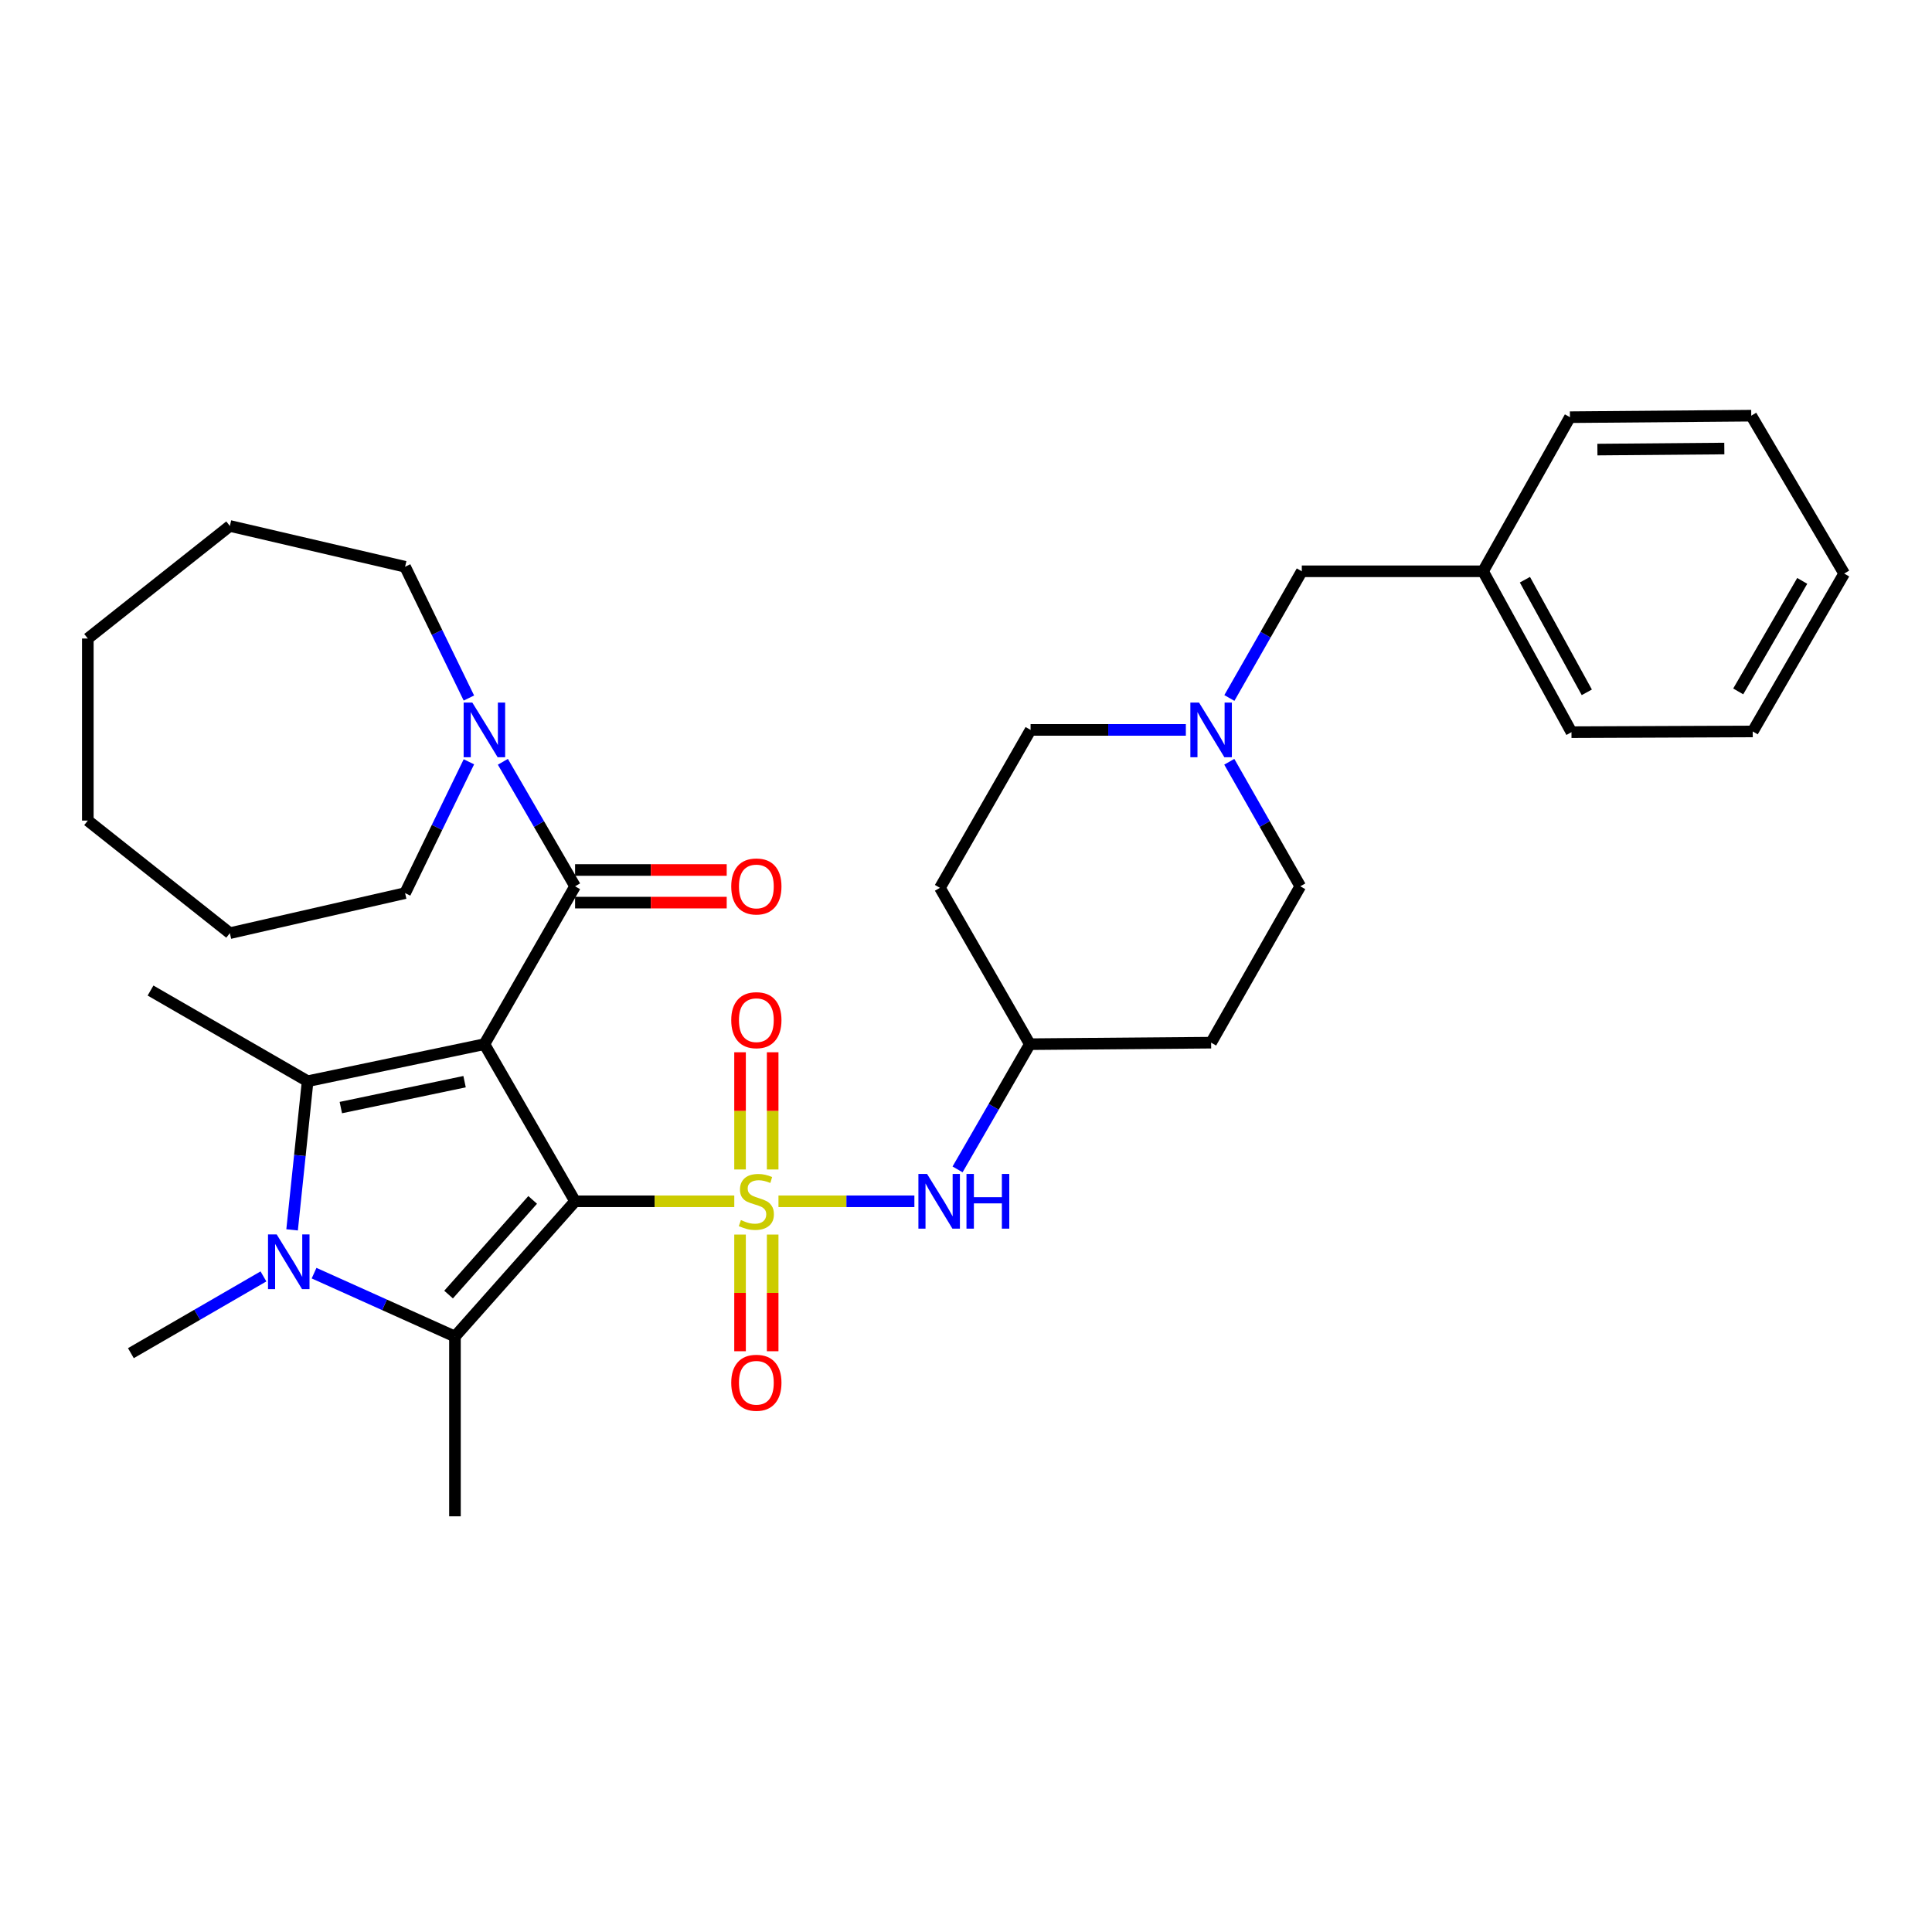 <?xml version='1.0' encoding='iso-8859-1'?>
<svg version='1.1' baseProfile='full'
              xmlns='http://www.w3.org/2000/svg'
                      xmlns:rdkit='http://www.rdkit.org/xml'
                      xmlns:xlink='http://www.w3.org/1999/xlink'
                  xml:space='preserve'
width='1000px' height='1000px' viewBox='0 0 1000 1000'>
<!-- END OF HEADER -->
<rect style='opacity:1.0;fill:#FFFFFF;stroke:none' width='1000' height='1000' x='0' y='0'> </rect>
<path class='bond-0' d='M 297.66,621.787 L 250.722,540.464' style='fill:none;fill-rule:evenodd;stroke:#000000;stroke-width:6px;stroke-linecap:butt;stroke-linejoin:miter;stroke-opacity:1' />
<path class='bond-1' d='M 297.66,621.787 L 338.861,621.787' style='fill:none;fill-rule:evenodd;stroke:#000000;stroke-width:6px;stroke-linecap:butt;stroke-linejoin:miter;stroke-opacity:1' />
<path class='bond-1' d='M 338.861,621.787 L 380.063,621.787' style='fill:none;fill-rule:evenodd;stroke:#CCCC00;stroke-width:6px;stroke-linecap:butt;stroke-linejoin:miter;stroke-opacity:1' />
<path class='bond-2' d='M 297.66,621.787 L 235.486,691.786' style='fill:none;fill-rule:evenodd;stroke:#000000;stroke-width:6px;stroke-linecap:butt;stroke-linejoin:miter;stroke-opacity:1' />
<path class='bond-2' d='M 275.708,621.072 L 232.186,670.071' style='fill:none;fill-rule:evenodd;stroke:#000000;stroke-width:6px;stroke-linecap:butt;stroke-linejoin:miter;stroke-opacity:1' />
<path class='bond-3' d='M 250.722,540.464 L 159.229,559.632' style='fill:none;fill-rule:evenodd;stroke:#000000;stroke-width:6px;stroke-linecap:butt;stroke-linejoin:miter;stroke-opacity:1' />
<path class='bond-3' d='M 240.461,559.868 L 176.416,573.285' style='fill:none;fill-rule:evenodd;stroke:#000000;stroke-width:6px;stroke-linecap:butt;stroke-linejoin:miter;stroke-opacity:1' />
<path class='bond-5' d='M 250.722,540.464 L 297.66,458.748' style='fill:none;fill-rule:evenodd;stroke:#000000;stroke-width:6px;stroke-linecap:butt;stroke-linejoin:miter;stroke-opacity:1' />
<path class='bond-6' d='M 402.934,621.787 L 438.11,621.787' style='fill:none;fill-rule:evenodd;stroke:#CCCC00;stroke-width:6px;stroke-linecap:butt;stroke-linejoin:miter;stroke-opacity:1' />
<path class='bond-6' d='M 438.11,621.787 L 473.286,621.787' style='fill:none;fill-rule:evenodd;stroke:#0000FF;stroke-width:6px;stroke-linecap:butt;stroke-linejoin:miter;stroke-opacity:1' />
<path class='bond-8' d='M 383.045,639.013 L 383.045,669.206' style='fill:none;fill-rule:evenodd;stroke:#CCCC00;stroke-width:6px;stroke-linecap:butt;stroke-linejoin:miter;stroke-opacity:1' />
<path class='bond-8' d='M 383.045,669.206 L 383.045,699.399' style='fill:none;fill-rule:evenodd;stroke:#FF0000;stroke-width:6px;stroke-linecap:butt;stroke-linejoin:miter;stroke-opacity:1' />
<path class='bond-8' d='M 399.932,639.013 L 399.932,669.206' style='fill:none;fill-rule:evenodd;stroke:#CCCC00;stroke-width:6px;stroke-linecap:butt;stroke-linejoin:miter;stroke-opacity:1' />
<path class='bond-8' d='M 399.932,669.206 L 399.932,699.399' style='fill:none;fill-rule:evenodd;stroke:#FF0000;stroke-width:6px;stroke-linecap:butt;stroke-linejoin:miter;stroke-opacity:1' />
<path class='bond-9' d='M 399.932,605.321 L 399.932,574.987' style='fill:none;fill-rule:evenodd;stroke:#CCCC00;stroke-width:6px;stroke-linecap:butt;stroke-linejoin:miter;stroke-opacity:1' />
<path class='bond-9' d='M 399.932,574.987 L 399.932,544.652' style='fill:none;fill-rule:evenodd;stroke:#FF0000;stroke-width:6px;stroke-linecap:butt;stroke-linejoin:miter;stroke-opacity:1' />
<path class='bond-9' d='M 383.045,605.321 L 383.045,574.987' style='fill:none;fill-rule:evenodd;stroke:#CCCC00;stroke-width:6px;stroke-linecap:butt;stroke-linejoin:miter;stroke-opacity:1' />
<path class='bond-9' d='M 383.045,574.987 L 383.045,544.652' style='fill:none;fill-rule:evenodd;stroke:#FF0000;stroke-width:6px;stroke-linecap:butt;stroke-linejoin:miter;stroke-opacity:1' />
<path class='bond-4' d='M 235.486,691.786 L 199.023,675.382' style='fill:none;fill-rule:evenodd;stroke:#000000;stroke-width:6px;stroke-linecap:butt;stroke-linejoin:miter;stroke-opacity:1' />
<path class='bond-4' d='M 199.023,675.382 L 162.561,658.978' style='fill:none;fill-rule:evenodd;stroke:#0000FF;stroke-width:6px;stroke-linecap:butt;stroke-linejoin:miter;stroke-opacity:1' />
<path class='bond-20' d='M 235.486,691.786 L 235.486,784.845' style='fill:none;fill-rule:evenodd;stroke:#000000;stroke-width:6px;stroke-linecap:butt;stroke-linejoin:miter;stroke-opacity:1' />
<path class='bond-19' d='M 159.229,559.632 L 77.916,512.703' style='fill:none;fill-rule:evenodd;stroke:#000000;stroke-width:6px;stroke-linecap:butt;stroke-linejoin:miter;stroke-opacity:1' />
<path class='bond-33' d='M 159.229,559.632 L 155.209,598.104' style='fill:none;fill-rule:evenodd;stroke:#000000;stroke-width:6px;stroke-linecap:butt;stroke-linejoin:miter;stroke-opacity:1' />
<path class='bond-33' d='M 155.209,598.104 L 151.188,636.576' style='fill:none;fill-rule:evenodd;stroke:#0000FF;stroke-width:6px;stroke-linecap:butt;stroke-linejoin:miter;stroke-opacity:1' />
<path class='bond-18' d='M 136.362,660.67 L 102.054,680.534' style='fill:none;fill-rule:evenodd;stroke:#0000FF;stroke-width:6px;stroke-linecap:butt;stroke-linejoin:miter;stroke-opacity:1' />
<path class='bond-18' d='M 102.054,680.534 L 67.746,700.398' style='fill:none;fill-rule:evenodd;stroke:#000000;stroke-width:6px;stroke-linecap:butt;stroke-linejoin:miter;stroke-opacity:1' />
<path class='bond-7' d='M 297.66,458.748 L 278.974,426.524' style='fill:none;fill-rule:evenodd;stroke:#000000;stroke-width:6px;stroke-linecap:butt;stroke-linejoin:miter;stroke-opacity:1' />
<path class='bond-7' d='M 278.974,426.524 L 260.289,394.3' style='fill:none;fill-rule:evenodd;stroke:#0000FF;stroke-width:6px;stroke-linecap:butt;stroke-linejoin:miter;stroke-opacity:1' />
<path class='bond-11' d='M 297.66,467.191 L 336.901,467.191' style='fill:none;fill-rule:evenodd;stroke:#000000;stroke-width:6px;stroke-linecap:butt;stroke-linejoin:miter;stroke-opacity:1' />
<path class='bond-11' d='M 336.901,467.191 L 376.143,467.191' style='fill:none;fill-rule:evenodd;stroke:#FF0000;stroke-width:6px;stroke-linecap:butt;stroke-linejoin:miter;stroke-opacity:1' />
<path class='bond-11' d='M 297.66,450.304 L 336.901,450.304' style='fill:none;fill-rule:evenodd;stroke:#000000;stroke-width:6px;stroke-linecap:butt;stroke-linejoin:miter;stroke-opacity:1' />
<path class='bond-11' d='M 336.901,450.304 L 376.143,450.304' style='fill:none;fill-rule:evenodd;stroke:#FF0000;stroke-width:6px;stroke-linecap:butt;stroke-linejoin:miter;stroke-opacity:1' />
<path class='bond-12' d='M 495.633,605.28 L 514.338,572.872' style='fill:none;fill-rule:evenodd;stroke:#0000FF;stroke-width:6px;stroke-linecap:butt;stroke-linejoin:miter;stroke-opacity:1' />
<path class='bond-12' d='M 514.338,572.872 L 533.043,540.464' style='fill:none;fill-rule:evenodd;stroke:#000000;stroke-width:6px;stroke-linecap:butt;stroke-linejoin:miter;stroke-opacity:1' />
<path class='bond-22' d='M 242.698,361.293 L 226.187,327.323' style='fill:none;fill-rule:evenodd;stroke:#0000FF;stroke-width:6px;stroke-linecap:butt;stroke-linejoin:miter;stroke-opacity:1' />
<path class='bond-22' d='M 226.187,327.323 L 209.676,293.353' style='fill:none;fill-rule:evenodd;stroke:#000000;stroke-width:6px;stroke-linecap:butt;stroke-linejoin:miter;stroke-opacity:1' />
<path class='bond-23' d='M 242.701,394.308 L 226.188,428.292' style='fill:none;fill-rule:evenodd;stroke:#0000FF;stroke-width:6px;stroke-linecap:butt;stroke-linejoin:miter;stroke-opacity:1' />
<path class='bond-23' d='M 226.188,428.292 L 209.676,462.275' style='fill:none;fill-rule:evenodd;stroke:#000000;stroke-width:6px;stroke-linecap:butt;stroke-linejoin:miter;stroke-opacity:1' />
<path class='bond-10' d='M 613.796,377.8 L 573.612,377.8' style='fill:none;fill-rule:evenodd;stroke:#0000FF;stroke-width:6px;stroke-linecap:butt;stroke-linejoin:miter;stroke-opacity:1' />
<path class='bond-10' d='M 573.612,377.8 L 533.428,377.8' style='fill:none;fill-rule:evenodd;stroke:#000000;stroke-width:6px;stroke-linecap:butt;stroke-linejoin:miter;stroke-opacity:1' />
<path class='bond-13' d='M 636.319,361.276 L 655.064,328.487' style='fill:none;fill-rule:evenodd;stroke:#0000FF;stroke-width:6px;stroke-linecap:butt;stroke-linejoin:miter;stroke-opacity:1' />
<path class='bond-13' d='M 655.064,328.487 L 673.81,295.699' style='fill:none;fill-rule:evenodd;stroke:#000000;stroke-width:6px;stroke-linecap:butt;stroke-linejoin:miter;stroke-opacity:1' />
<path class='bond-34' d='M 636.273,394.29 L 654.647,426.519' style='fill:none;fill-rule:evenodd;stroke:#0000FF;stroke-width:6px;stroke-linecap:butt;stroke-linejoin:miter;stroke-opacity:1' />
<path class='bond-34' d='M 654.647,426.519 L 673.022,458.748' style='fill:none;fill-rule:evenodd;stroke:#000000;stroke-width:6px;stroke-linecap:butt;stroke-linejoin:miter;stroke-opacity:1' />
<path class='bond-14' d='M 533.043,540.464 L 626.872,539.686' style='fill:none;fill-rule:evenodd;stroke:#000000;stroke-width:6px;stroke-linecap:butt;stroke-linejoin:miter;stroke-opacity:1' />
<path class='bond-15' d='M 533.043,540.464 L 486.509,459.536' style='fill:none;fill-rule:evenodd;stroke:#000000;stroke-width:6px;stroke-linecap:butt;stroke-linejoin:miter;stroke-opacity:1' />
<path class='bond-21' d='M 673.81,295.699 L 767.629,295.699' style='fill:none;fill-rule:evenodd;stroke:#000000;stroke-width:6px;stroke-linecap:butt;stroke-linejoin:miter;stroke-opacity:1' />
<path class='bond-17' d='M 626.872,539.686 L 673.022,458.748' style='fill:none;fill-rule:evenodd;stroke:#000000;stroke-width:6px;stroke-linecap:butt;stroke-linejoin:miter;stroke-opacity:1' />
<path class='bond-16' d='M 486.509,459.536 L 533.428,377.8' style='fill:none;fill-rule:evenodd;stroke:#000000;stroke-width:6px;stroke-linecap:butt;stroke-linejoin:miter;stroke-opacity:1' />
<path class='bond-24' d='M 767.629,295.699 L 813.394,378.973' style='fill:none;fill-rule:evenodd;stroke:#000000;stroke-width:6px;stroke-linecap:butt;stroke-linejoin:miter;stroke-opacity:1' />
<path class='bond-24' d='M 789.294,300.057 L 821.329,358.348' style='fill:none;fill-rule:evenodd;stroke:#000000;stroke-width:6px;stroke-linecap:butt;stroke-linejoin:miter;stroke-opacity:1' />
<path class='bond-25' d='M 767.629,295.699 L 812.597,215.934' style='fill:none;fill-rule:evenodd;stroke:#000000;stroke-width:6px;stroke-linecap:butt;stroke-linejoin:miter;stroke-opacity:1' />
<path class='bond-27' d='M 209.676,293.353 L 118.981,272.235' style='fill:none;fill-rule:evenodd;stroke:#000000;stroke-width:6px;stroke-linecap:butt;stroke-linejoin:miter;stroke-opacity:1' />
<path class='bond-26' d='M 209.676,462.275 L 118.981,483' style='fill:none;fill-rule:evenodd;stroke:#000000;stroke-width:6px;stroke-linecap:butt;stroke-linejoin:miter;stroke-opacity:1' />
<path class='bond-29' d='M 813.394,378.973 L 907.214,378.598' style='fill:none;fill-rule:evenodd;stroke:#000000;stroke-width:6px;stroke-linecap:butt;stroke-linejoin:miter;stroke-opacity:1' />
<path class='bond-28' d='M 812.597,215.934 L 906.444,215.155' style='fill:none;fill-rule:evenodd;stroke:#000000;stroke-width:6px;stroke-linecap:butt;stroke-linejoin:miter;stroke-opacity:1' />
<path class='bond-28' d='M 826.814,232.704 L 892.507,232.159' style='fill:none;fill-rule:evenodd;stroke:#000000;stroke-width:6px;stroke-linecap:butt;stroke-linejoin:miter;stroke-opacity:1' />
<path class='bond-31' d='M 118.981,483 L 45.455,424.729' style='fill:none;fill-rule:evenodd;stroke:#000000;stroke-width:6px;stroke-linecap:butt;stroke-linejoin:miter;stroke-opacity:1' />
<path class='bond-30' d='M 118.981,272.235 L 45.455,330.497' style='fill:none;fill-rule:evenodd;stroke:#000000;stroke-width:6px;stroke-linecap:butt;stroke-linejoin:miter;stroke-opacity:1' />
<path class='bond-32' d='M 906.444,215.155 L 954.545,296.872' style='fill:none;fill-rule:evenodd;stroke:#000000;stroke-width:6px;stroke-linecap:butt;stroke-linejoin:miter;stroke-opacity:1' />
<path class='bond-36' d='M 907.214,378.598 L 954.545,296.872' style='fill:none;fill-rule:evenodd;stroke:#000000;stroke-width:6px;stroke-linecap:butt;stroke-linejoin:miter;stroke-opacity:1' />
<path class='bond-36' d='M 899.7,357.875 L 932.832,300.667' style='fill:none;fill-rule:evenodd;stroke:#000000;stroke-width:6px;stroke-linecap:butt;stroke-linejoin:miter;stroke-opacity:1' />
<path class='bond-35' d='M 45.455,330.497 L 45.455,424.729' style='fill:none;fill-rule:evenodd;stroke:#000000;stroke-width:6px;stroke-linecap:butt;stroke-linejoin:miter;stroke-opacity:1' />
<path  class='atom-2' d='M 383.489 631.507
Q 383.809 631.627, 385.129 632.187
Q 386.449 632.747, 387.889 633.107
Q 389.369 633.427, 390.809 633.427
Q 393.489 633.427, 395.049 632.147
Q 396.609 630.827, 396.609 628.547
Q 396.609 626.987, 395.809 626.027
Q 395.049 625.067, 393.849 624.547
Q 392.649 624.027, 390.649 623.427
Q 388.129 622.667, 386.609 621.947
Q 385.129 621.227, 384.049 619.707
Q 383.009 618.187, 383.009 615.627
Q 383.009 612.067, 385.409 609.867
Q 387.849 607.667, 392.649 607.667
Q 395.929 607.667, 399.649 609.227
L 398.729 612.307
Q 395.329 610.907, 392.769 610.907
Q 390.009 610.907, 388.489 612.067
Q 386.969 613.187, 387.009 615.147
Q 387.009 616.667, 387.769 617.587
Q 388.569 618.507, 389.689 619.027
Q 390.849 619.547, 392.769 620.147
Q 395.329 620.947, 396.849 621.747
Q 398.369 622.547, 399.449 624.187
Q 400.569 625.787, 400.569 628.547
Q 400.569 632.467, 397.929 634.587
Q 395.329 636.667, 390.969 636.667
Q 388.449 636.667, 386.529 636.107
Q 384.649 635.587, 382.409 634.667
L 383.489 631.507
' fill='#CCCC00'/>
<path  class='atom-5' d='M 143.203 638.925
L 152.483 653.925
Q 153.403 655.405, 154.883 658.085
Q 156.363 660.765, 156.443 660.925
L 156.443 638.925
L 160.203 638.925
L 160.203 667.245
L 156.323 667.245
L 146.363 650.845
Q 145.203 648.925, 143.963 646.725
Q 142.763 644.525, 142.403 643.845
L 142.403 667.245
L 138.723 667.245
L 138.723 638.925
L 143.203 638.925
' fill='#0000FF'/>
<path  class='atom-7' d='M 479.845 607.627
L 489.125 622.627
Q 490.045 624.107, 491.525 626.787
Q 493.005 629.467, 493.085 629.627
L 493.085 607.627
L 496.845 607.627
L 496.845 635.947
L 492.965 635.947
L 483.005 619.547
Q 481.845 617.627, 480.605 615.427
Q 479.405 613.227, 479.045 612.547
L 479.045 635.947
L 475.365 635.947
L 475.365 607.627
L 479.845 607.627
' fill='#0000FF'/>
<path  class='atom-7' d='M 500.245 607.627
L 504.085 607.627
L 504.085 619.667
L 518.565 619.667
L 518.565 607.627
L 522.405 607.627
L 522.405 635.947
L 518.565 635.947
L 518.565 622.867
L 504.085 622.867
L 504.085 635.947
L 500.245 635.947
L 500.245 607.627
' fill='#0000FF'/>
<path  class='atom-8' d='M 244.462 363.64
L 253.742 378.64
Q 254.662 380.12, 256.142 382.8
Q 257.622 385.48, 257.702 385.64
L 257.702 363.64
L 261.462 363.64
L 261.462 391.96
L 257.582 391.96
L 247.622 375.56
Q 246.462 373.64, 245.222 371.44
Q 244.022 369.24, 243.662 368.56
L 243.662 391.96
L 239.982 391.96
L 239.982 363.64
L 244.462 363.64
' fill='#0000FF'/>
<path  class='atom-9' d='M 378.489 715.714
Q 378.489 708.914, 381.849 705.114
Q 385.209 701.314, 391.489 701.314
Q 397.769 701.314, 401.129 705.114
Q 404.489 708.914, 404.489 715.714
Q 404.489 722.594, 401.089 726.514
Q 397.689 730.394, 391.489 730.394
Q 385.249 730.394, 381.849 726.514
Q 378.489 722.634, 378.489 715.714
M 391.489 727.194
Q 395.809 727.194, 398.129 724.314
Q 400.489 721.394, 400.489 715.714
Q 400.489 710.154, 398.129 707.354
Q 395.809 704.514, 391.489 704.514
Q 387.169 704.514, 384.809 707.314
Q 382.489 710.114, 382.489 715.714
Q 382.489 721.434, 384.809 724.314
Q 387.169 727.194, 391.489 727.194
' fill='#FF0000'/>
<path  class='atom-10' d='M 378.489 528.038
Q 378.489 521.238, 381.849 517.438
Q 385.209 513.638, 391.489 513.638
Q 397.769 513.638, 401.129 517.438
Q 404.489 521.238, 404.489 528.038
Q 404.489 534.918, 401.089 538.838
Q 397.689 542.718, 391.489 542.718
Q 385.249 542.718, 381.849 538.838
Q 378.489 534.958, 378.489 528.038
M 391.489 539.518
Q 395.809 539.518, 398.129 536.638
Q 400.489 533.718, 400.489 528.038
Q 400.489 522.478, 398.129 519.678
Q 395.809 516.838, 391.489 516.838
Q 387.169 516.838, 384.809 519.638
Q 382.489 522.438, 382.489 528.038
Q 382.489 533.758, 384.809 536.638
Q 387.169 539.518, 391.489 539.518
' fill='#FF0000'/>
<path  class='atom-11' d='M 620.612 363.64
L 629.892 378.64
Q 630.812 380.12, 632.292 382.8
Q 633.772 385.48, 633.852 385.64
L 633.852 363.64
L 637.612 363.64
L 637.612 391.96
L 633.732 391.96
L 623.772 375.56
Q 622.612 373.64, 621.372 371.44
Q 620.172 369.24, 619.812 368.56
L 619.812 391.96
L 616.132 391.96
L 616.132 363.64
L 620.612 363.64
' fill='#0000FF'/>
<path  class='atom-12' d='M 378.489 458.828
Q 378.489 452.028, 381.849 448.228
Q 385.209 444.428, 391.489 444.428
Q 397.769 444.428, 401.129 448.228
Q 404.489 452.028, 404.489 458.828
Q 404.489 465.708, 401.089 469.628
Q 397.689 473.508, 391.489 473.508
Q 385.249 473.508, 381.849 469.628
Q 378.489 465.748, 378.489 458.828
M 391.489 470.308
Q 395.809 470.308, 398.129 467.428
Q 400.489 464.508, 400.489 458.828
Q 400.489 453.268, 398.129 450.468
Q 395.809 447.628, 391.489 447.628
Q 387.169 447.628, 384.809 450.428
Q 382.489 453.228, 382.489 458.828
Q 382.489 464.548, 384.809 467.428
Q 387.169 470.308, 391.489 470.308
' fill='#FF0000'/>
</svg>
